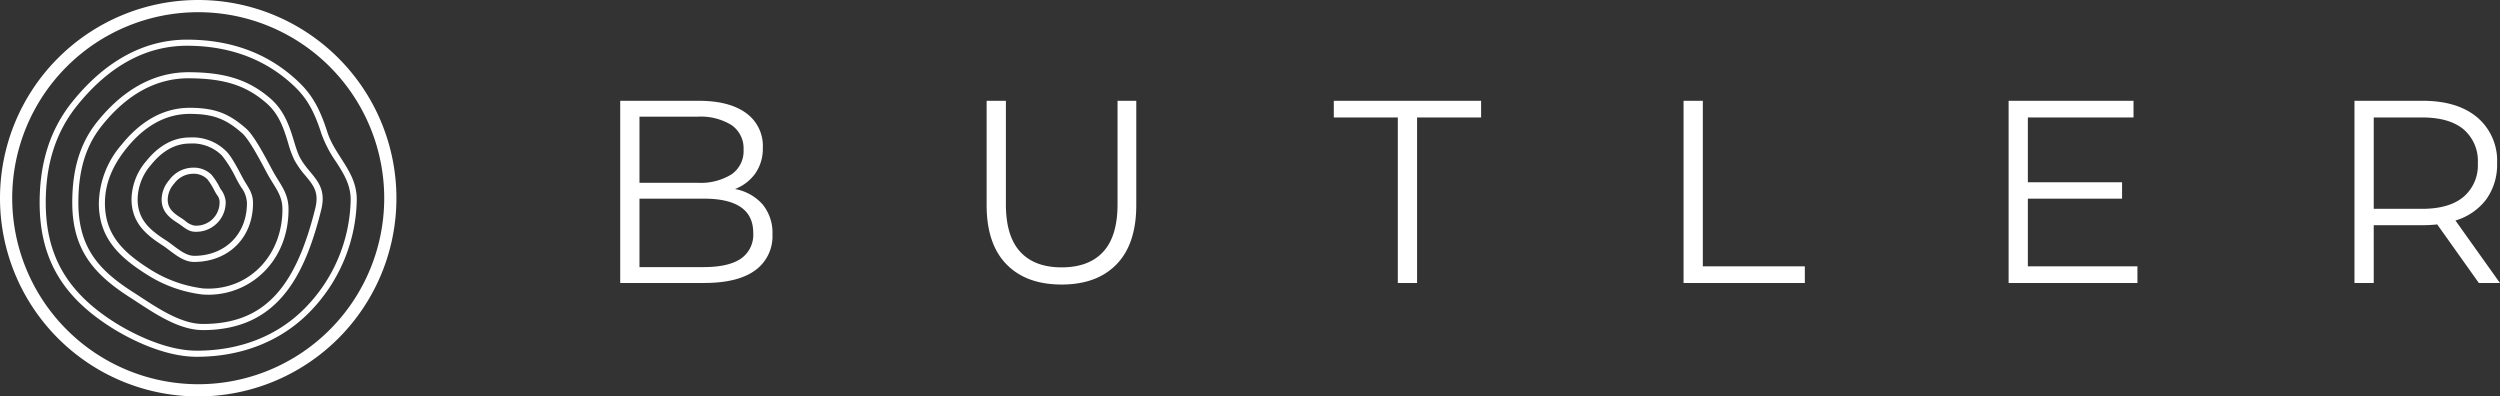 <?xml version="1.0" encoding="UTF-8"?> <svg xmlns="http://www.w3.org/2000/svg" id="Группа_1" data-name="Группа 1" width="485.594" height="77" viewBox="0 0 485.594 77"><rect x="0" y="0" width="485.594" height="77" fill="#333333" stroke="none"/>  <defs> <style> .cls-1 { fill: #fff; fill-rule: evenodd; } </style> </defs> <path id="Butler_копия_2" data-name="Butler копия 2" class="cls-1" d="M142.761,36.716a8.632,8.632,0,0,0,3.968-3.058,8.427,8.427,0,0,0,1.441-4.979,7.831,7.831,0,0,0-3.26-6.723q-3.261-2.375-9.175-2.376H120.469V54.964h16.277q6.57,0,9.933-2.452a8.146,8.146,0,0,0,3.361-7,8.679,8.679,0,0,0-1.895-5.788,9.389,9.389,0,0,0-5.384-3.008h0Zm-7.279-14.053a11.379,11.379,0,0,1,6.622,1.643,5.484,5.484,0,0,1,2.325,4.777A5.482,5.482,0,0,1,142.1,33.86a11.373,11.373,0,0,1-6.622,1.643H124.21V22.663h11.272ZM136.7,51.881H124.21V38.586H136.7q9.6,0,9.605,6.622a5.642,5.642,0,0,1-2.427,5.055q-2.425,1.618-7.178,1.617h0ZM206.2,55.267q6.875,0,10.691-3.943t3.817-11.475V19.58h-3.64V39.7q0,6.168-2.78,9.2T206.2,51.931q-5.257,0-8.037-3.033t-2.78-9.2V19.58h-3.741V39.85q0,7.533,3.842,11.475T206.2,55.267h0Zm65.31-.3h3.74V22.815h12.436V19.58H259.075v3.235H271.51V54.964Zm55.5,0h23.556V51.729H330.753V19.58h-3.741V54.964Zm66.876-3.235V38.586h18.3V35.4h-18.3V22.815h20.523V19.58H390.148V54.964H415.17V51.729H393.888Zm91.7,3.235L476.94,42.832a11.618,11.618,0,0,0,5.99-4.12,11.5,11.5,0,0,0,2.1-7,11.011,11.011,0,0,0-3.842-8.9q-3.841-3.234-10.615-3.235H457.327V54.964h3.741V43.742h9.5a25.642,25.642,0,0,0,2.831-.152l8.088,11.374h4.094ZM470.47,40.558h-9.4V22.815h9.4q5.256,0,8.037,2.3a8.078,8.078,0,0,1,2.78,6.6,8.032,8.032,0,0,1-2.78,6.521q-2.781,2.326-8.037,2.325h0Z"></path> <path id="Фигура_1" data-name="Фигура 1" class="cls-1" d="M37.676,50.877c-2.389,0-4.351-2.1-6.229-3.3-3.386-2.165-5.9-4.569-5.9-8.9a11.6,11.6,0,0,1,2.842-7.363C30.6,28.544,33.431,26.7,36.859,26.7h0.053A9.212,9.212,0,0,1,43.9,29.336c1.057,0.944,2.6,4.014,3.278,5.275,0.924,1.722,1.967,2.742,1.967,4.836C49.15,46.185,44.375,50.877,37.676,50.877Zm0-1.184c6.059,0,10.29-4.213,10.29-10.246a5.346,5.346,0,0,0-1.111-3.054c-0.232-.379-0.473-0.771-0.716-1.221l-0.286-.539a23.263,23.263,0,0,0-2.738-4.414,8.109,8.109,0,0,0-6.256-2.337c-2.8,0-5.336,1.4-7.545,4.171a10.311,10.311,0,0,0-2.582,6.624c0,3.733,2.048,5.792,5.354,7.9,0.52,0.332,1.039.724,1.542,1.1,1.311,0.987,2.668,2.009,4.049,2.009m0.111-4.68c-1.26,0-2.293-1.078-3.283-1.7-1.784-1.113-3.11-2.348-3.11-4.577a5.883,5.883,0,0,1,1.5-3.786,5.76,5.76,0,0,1,4.464-2.373h0.028a4.921,4.921,0,0,1,3.686,1.356A13.464,13.464,0,0,1,42.8,36.65a4.727,4.727,0,0,1,1.037,2.486A5.721,5.721,0,0,1,37.787,45.013Zm0-1.184a4.525,4.525,0,0,0,4.863-4.693,2.162,2.162,0,0,0-.5-1.258c-0.129-.2-0.264-0.42-0.395-0.658l-0.153-.28a12.95,12.95,0,0,0-1.316-2.11,3.773,3.773,0,0,0-2.935-1.065A4.581,4.581,0,0,0,33.808,35.7a4.678,4.678,0,0,0-1.229,3.035c0,1.462.667,2.4,2.552,3.573,0.278,0.173.56,0.378,0.848,0.59a3.726,3.726,0,0,0,1.808.926m2.661,13.42q-0.548,0-1.1-.038a25.778,25.778,0,0,1-10.938-3.951C23.123,49.91,19.2,46.189,19.2,39.482a17.877,17.877,0,0,1,4.435-11.4c3.453-4.288,7.872-7.144,13.223-7.144h0.082c4.827,0.026,7.574,1.117,10.917,4.082,1.65,1.462,4.061,6.212,5.118,8.164,1.442,2.665,3.07,4.244,3.07,7.484C56.042,50.66,48.758,57.248,40.448,57.248Zm0-1.184c8.215,0,14.41-6.618,14.41-15.393,0-2.111-.808-3.413-1.829-5.062-0.358-.578-0.729-1.177-1.1-1.858-0.13-.239-0.279-0.519-0.444-0.83-1.092-2.051-3.127-5.868-4.418-7.012-3.2-2.84-5.667-3.759-10.137-3.784H36.855c-4.58,0-8.718,2.255-12.3,6.7-2.808,3.488-4.173,6.972-4.173,10.654,0,6.049,3.462,9.483,8.66,12.777a24.959,24.959,0,0,0,10.386,3.77q0.512,0.036,1.019.035m-1.085,8.054c-5.012,0-10.165-3.817-14.1-6.332-7.1-4.535-11.226-9.342-11.226-18.422,0-6.053,1.309-11.281,4.808-15.659,4.639-5.8,10.577-9.672,17.768-9.672h0.111c6.486,0.036,11.359,1.205,15.885,5.182,3.966,3.484,4.242,8.756,5.661,11.4,1.939,3.608,5.429,4.861,4.126,10.132C59.005,54.45,53.415,64.118,39.363,64.118Zm0-1.184c11.6,0,17.934-6.511,21.878-22.473,0.767-3.1-.346-4.443-1.886-6.3a17.939,17.939,0,0,1-2.133-2.992,19.114,19.114,0,0,1-1.242-3.355c-0.794-2.6-1.694-5.549-4.159-7.714-3.959-3.479-8.195-4.849-15.11-4.887h-0.1c-6.282,0-11.949,3.1-16.842,9.227-3.1,3.882-4.548,8.624-4.548,14.92,0,8.832,4.086,13.214,10.679,17.424,0.478,0.3.973,0.629,1.483,0.962,3.532,2.309,7.927,5.184,11.984,5.184M38.212,69.3c-6.3,0-12.991-3.4-16.7-5.756C12.6,57.863,7.7,50.715,7.7,39.363c0-7.565,1.937-14.1,6.332-19.573C19.859,12.535,27.317,7.7,36.346,7.7h0.14c8.144,0.045,15.082,2.467,20.725,7.484,2.783,2.474,4.6,4.927,6.333,10.362C65.1,30.429,69.3,33.3,69.3,38.788a31.917,31.917,0,0,1-9.211,21.876C54.723,66.114,47.19,69.3,38.212,69.3Zm0-1.184c8.425,0,15.7-2.863,21.033-8.282a30.8,30.8,0,0,0,8.87-21.046c0-2.94-1.392-5.109-2.864-7.4a23.053,23.053,0,0,1-2.837-5.475c-1.694-5.3-3.412-7.546-5.991-9.839C51.109,11.346,44.4,8.929,36.479,8.885H36.346c-7.987,0-15.183,3.919-21.389,11.647C10.871,25.62,8.885,31.78,8.885,39.363c0,10.183,4.093,17.332,13.269,23.181,2.051,1.307,9.269,5.571,16.059,5.571M38.5,77A38.5,38.5,0,1,1,77,38.5,38.5,38.5,0,0,1,38.5,77Zm0-2.37A36.13,36.13,0,1,0,2.37,38.5,36.171,36.171,0,0,0,38.5,74.63"></path> </svg> 